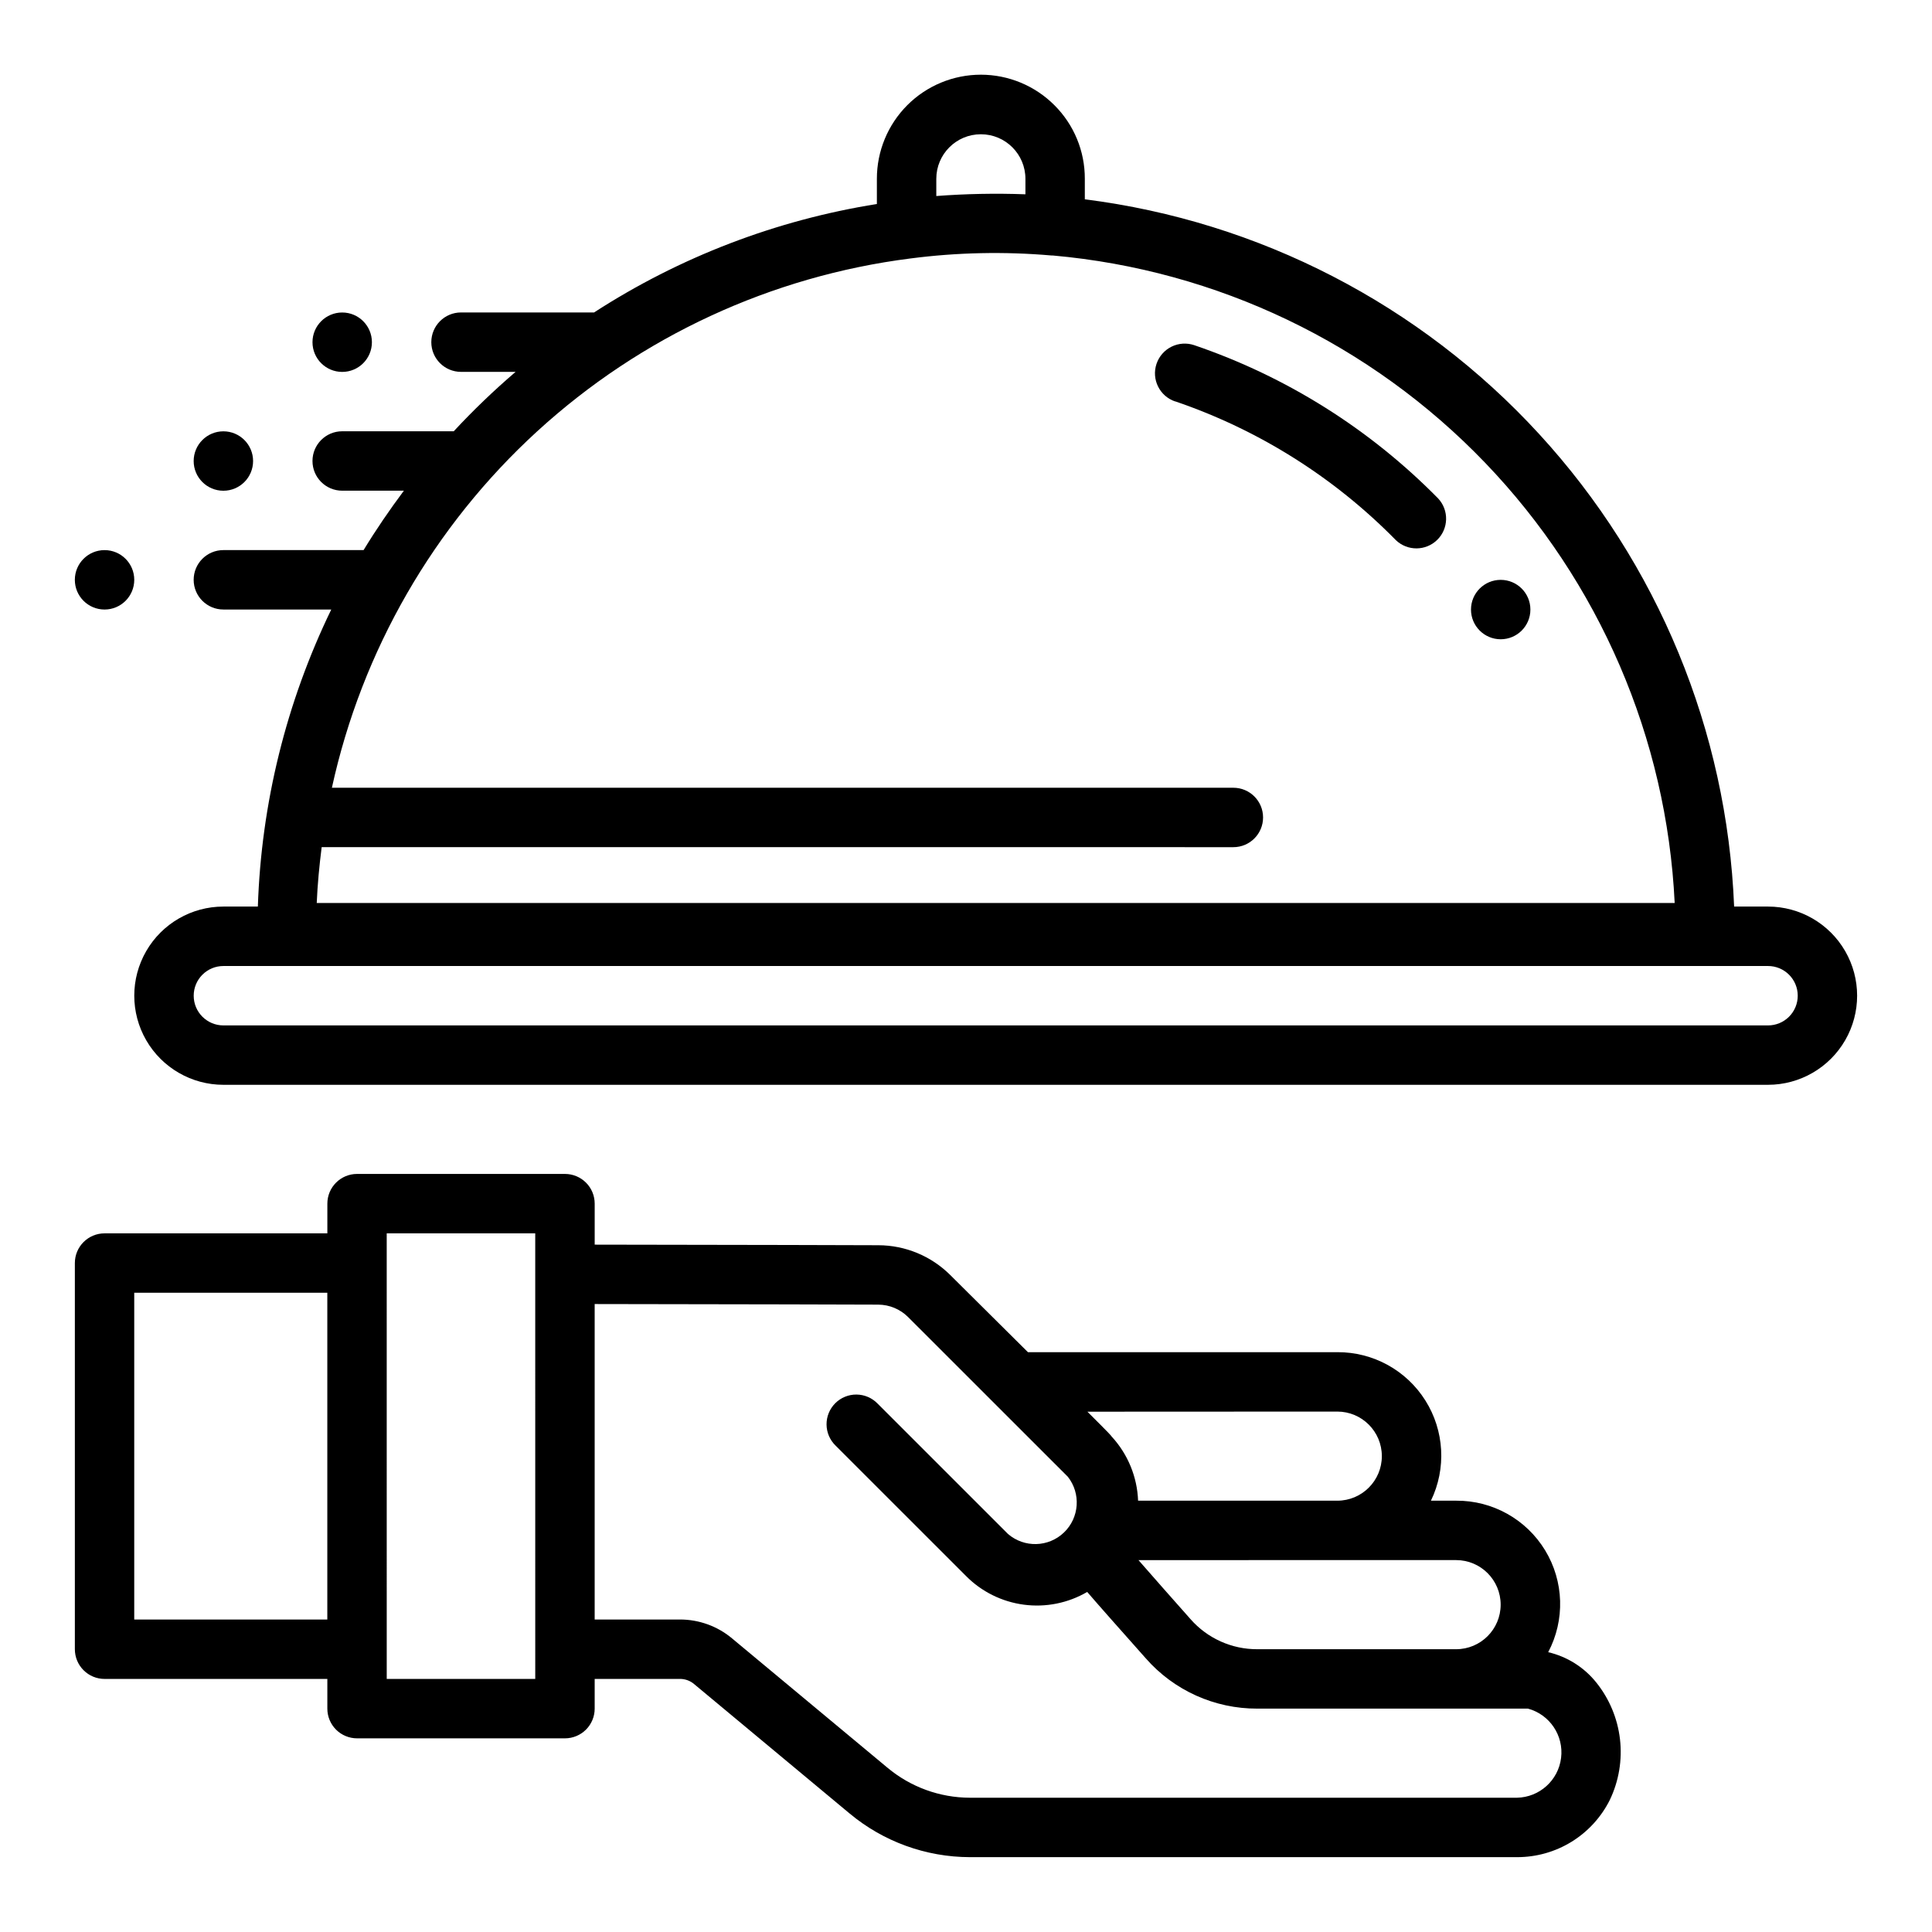 <?xml version="1.0" encoding="UTF-8"?>
<!-- Uploaded to: ICON Repo, www.iconrepo.com, Generator: ICON Repo Mixer Tools -->
<svg fill="#000000" width="800px" height="800px" version="1.1" viewBox="144 144 512 512" xmlns="http://www.w3.org/2000/svg">
 <g>
  <path d="m455.43 250.36c22.098 7.527 42.125 20.121 58.48 36.777 3.07 2.945 7.926 2.918 10.965-0.062 3.035-2.977 3.156-7.832 0.27-10.957-18.094-18.402-40.238-32.324-64.668-40.645-1.98-0.668-4.141-0.523-6.016 0.402-1.871 0.926-3.297 2.555-3.969 4.535-1.391 4.117 0.816 8.586 4.938 9.98z"/>
  <path d="m549.57 305.54c0 4.348-3.523 7.871-7.871 7.871-4.348 0-7.871-3.523-7.871-7.871s3.523-7.871 7.871-7.871c4.348 0 7.871 3.523 7.871 7.871"/>
  <path d="m242.56 234.69c0 4.348-3.523 7.871-7.871 7.871s-7.875-3.523-7.875-7.871 3.527-7.875 7.875-7.875 7.871 3.527 7.871 7.875"/>
  <path d="m211.07 266.18c0 4.348-3.523 7.871-7.871 7.871-4.348 0-7.875-3.523-7.875-7.871 0-4.348 3.527-7.875 7.875-7.875 4.348 0 7.871 3.527 7.871 7.875"/>
  <path d="m203.2 384.25c-8.438 0-16.234 4.5-20.453 11.809s-4.219 16.309 0 23.617c4.219 7.305 12.016 11.809 20.453 11.809h409.34c8.438 0 16.234-4.504 20.453-11.809 4.219-7.309 4.219-16.309 0-23.617s-12.016-11.809-20.453-11.809h-8.98c-1.867-46.551-20.184-90.93-51.691-125.25-31.508-34.316-74.164-56.348-120.38-62.18v-5.438c0.027-7.316-2.875-14.336-8.055-19.5-5.168-5.176-12.18-8.086-19.496-8.086-7.312 0-14.328 2.906-19.496 8.078-5.168 5.176-8.066 12.191-8.059 19.508v6.684c-26.711 4.254-52.242 14.043-74.949 28.738h-35.258c-4.348 0-7.875 3.527-7.875 7.875s3.527 7.871 7.875 7.871h14.461c-5.762 4.93-11.234 10.184-16.391 15.742h-29.559c-4.348 0-7.875 3.527-7.875 7.875 0 4.348 3.527 7.871 7.875 7.871h16.344c-3.785 5.078-7.375 10.312-10.676 15.742h-37.156c-4.348 0-7.875 3.527-7.875 7.875 0 4.348 3.527 7.871 7.875 7.871h28.59c-11.93 24.586-18.555 51.406-19.453 78.719zm188.93-192.86c0-6.523 5.289-11.809 11.809-11.809 6.523 0 11.809 5.285 11.809 11.809v4.102c-7.875-0.293-15.758-0.141-23.617 0.457zm-6.84 21.105c12.391-1.609 24.914-1.871 37.359-0.789h0.324c43.574 3.856 84.277 23.363 114.58 54.91 30.305 31.547 48.156 73 50.254 116.69h-359.87c0.211-4.992 0.691-9.918 1.309-14.801l241.61 0.004c4.348 0 7.871-3.527 7.871-7.875 0-4.348-3.523-7.871-7.871-7.871h-238.9c7.953-36.352 26.961-69.348 54.414-94.465 27.457-25.113 62.012-41.117 98.926-45.805zm235.13 195.38c0 2.086-0.828 4.09-2.305 5.566s-3.477 2.305-5.566 2.305h-409.34c-4.348 0-7.875-3.523-7.875-7.871s3.527-7.871 7.875-7.871h409.34c2.09 0 4.09 0.828 5.566 2.305 1.477 1.477 2.305 3.477 2.305 5.566z"/>
  <path d="m179.58 297.66c0 4.348-3.523 7.871-7.871 7.871-4.348 0-7.875-3.523-7.875-7.871 0-4.348 3.527-7.875 7.875-7.875 4.348 0 7.871 3.527 7.871 7.875"/>
  <path d="m171.71 588.93h59.039v7.875c0 2.086 0.828 4.09 2.305 5.566 1.477 1.473 3.481 2.305 5.566 2.305h55.105c2.086 0 4.09-0.832 5.566-2.305 1.477-1.477 2.305-3.481 2.305-5.566v-7.875h22.594c1.352-0.008 2.668 0.461 3.707 1.324l41.234 34.32c8.949 7.469 20.23 11.566 31.891 11.59h145c5.109 0.012 10.117-1.398 14.461-4.078 4.348-2.684 7.859-6.523 10.141-11.094 2.391-4.996 3.324-10.57 2.688-16.074-0.637-5.508-2.816-10.723-6.285-15.043-3.227-4.027-7.711-6.852-12.738-8.027 4.496-8.516 4.188-18.766-0.816-26.996-5-8.227-13.957-13.223-23.586-13.152h-6.676c4.125-8.52 3.566-18.562-1.48-26.566-5.047-8.008-13.867-12.844-23.332-12.793h-81.988l-20.609-20.469c-5.051-5.019-11.879-7.848-19-7.871 0 0-40.652-0.133-75.203-0.156v-10.863c0-2.09-0.828-4.094-2.305-5.566-1.477-1.477-3.481-2.309-5.566-2.309h-55.105c-4.348 0-7.871 3.527-7.871 7.875v7.871h-59.039c-4.348 0-7.875 3.523-7.875 7.871v102.34c0 2.09 0.832 4.09 2.309 5.566 1.477 1.477 3.477 2.305 5.566 2.305zm369.98-19.68c0 6.523-5.285 11.809-11.809 11.809h-52.664c-6.785 0.035-13.254-2.879-17.727-7.981-4.637-5.211-9.809-11.09-13.785-15.633l84.176-0.004c6.523 0 11.809 5.289 11.809 11.809zm-43.297-51.168c6.523 0 11.809 5.289 11.809 11.809 0 6.523-5.285 11.809-11.809 11.809h-52.789c-0.234-6.312-2.711-12.332-6.984-16.98-0.227-0.488-5.945-6.062-6.445-6.606zm-121.62-28.34c2.953 0.023 5.777 1.199 7.871 3.285l42.336 42.32c3.519 4.457 3.074 10.863-1.031 14.793-4.106 3.926-10.523 4.09-14.824 0.375l-34.551-34.543c-1.465-1.52-3.481-2.383-5.594-2.402-2.109-0.02-4.141 0.812-5.633 2.305-1.492 1.492-2.324 3.523-2.305 5.637 0.016 2.109 0.883 4.125 2.402 5.594l34.551 34.543c4.125 4.168 9.52 6.844 15.336 7.609 5.816 0.77 11.723-0.418 16.789-3.375 3.305 3.84 8.195 9.344 15.523 17.594 7.465 8.512 18.254 13.371 29.574 13.328h71.715c5.766 1.57 9.504 7.137 8.77 13.066-0.73 5.934-5.707 10.426-11.684 10.547h-145c-7.977-0.02-15.695-2.828-21.816-7.941l-41.227-34.305h0.004c-3.875-3.227-8.754-4.988-13.793-4.984h-22.594v-83.602c34.527 0.023 75.148 0.156 75.18 0.156zm-130.29-18.891h39.359l0.004 118.08h-39.359zm-66.91 15.742h51.168v86.594h-51.168z"/>
 </g>
</svg>